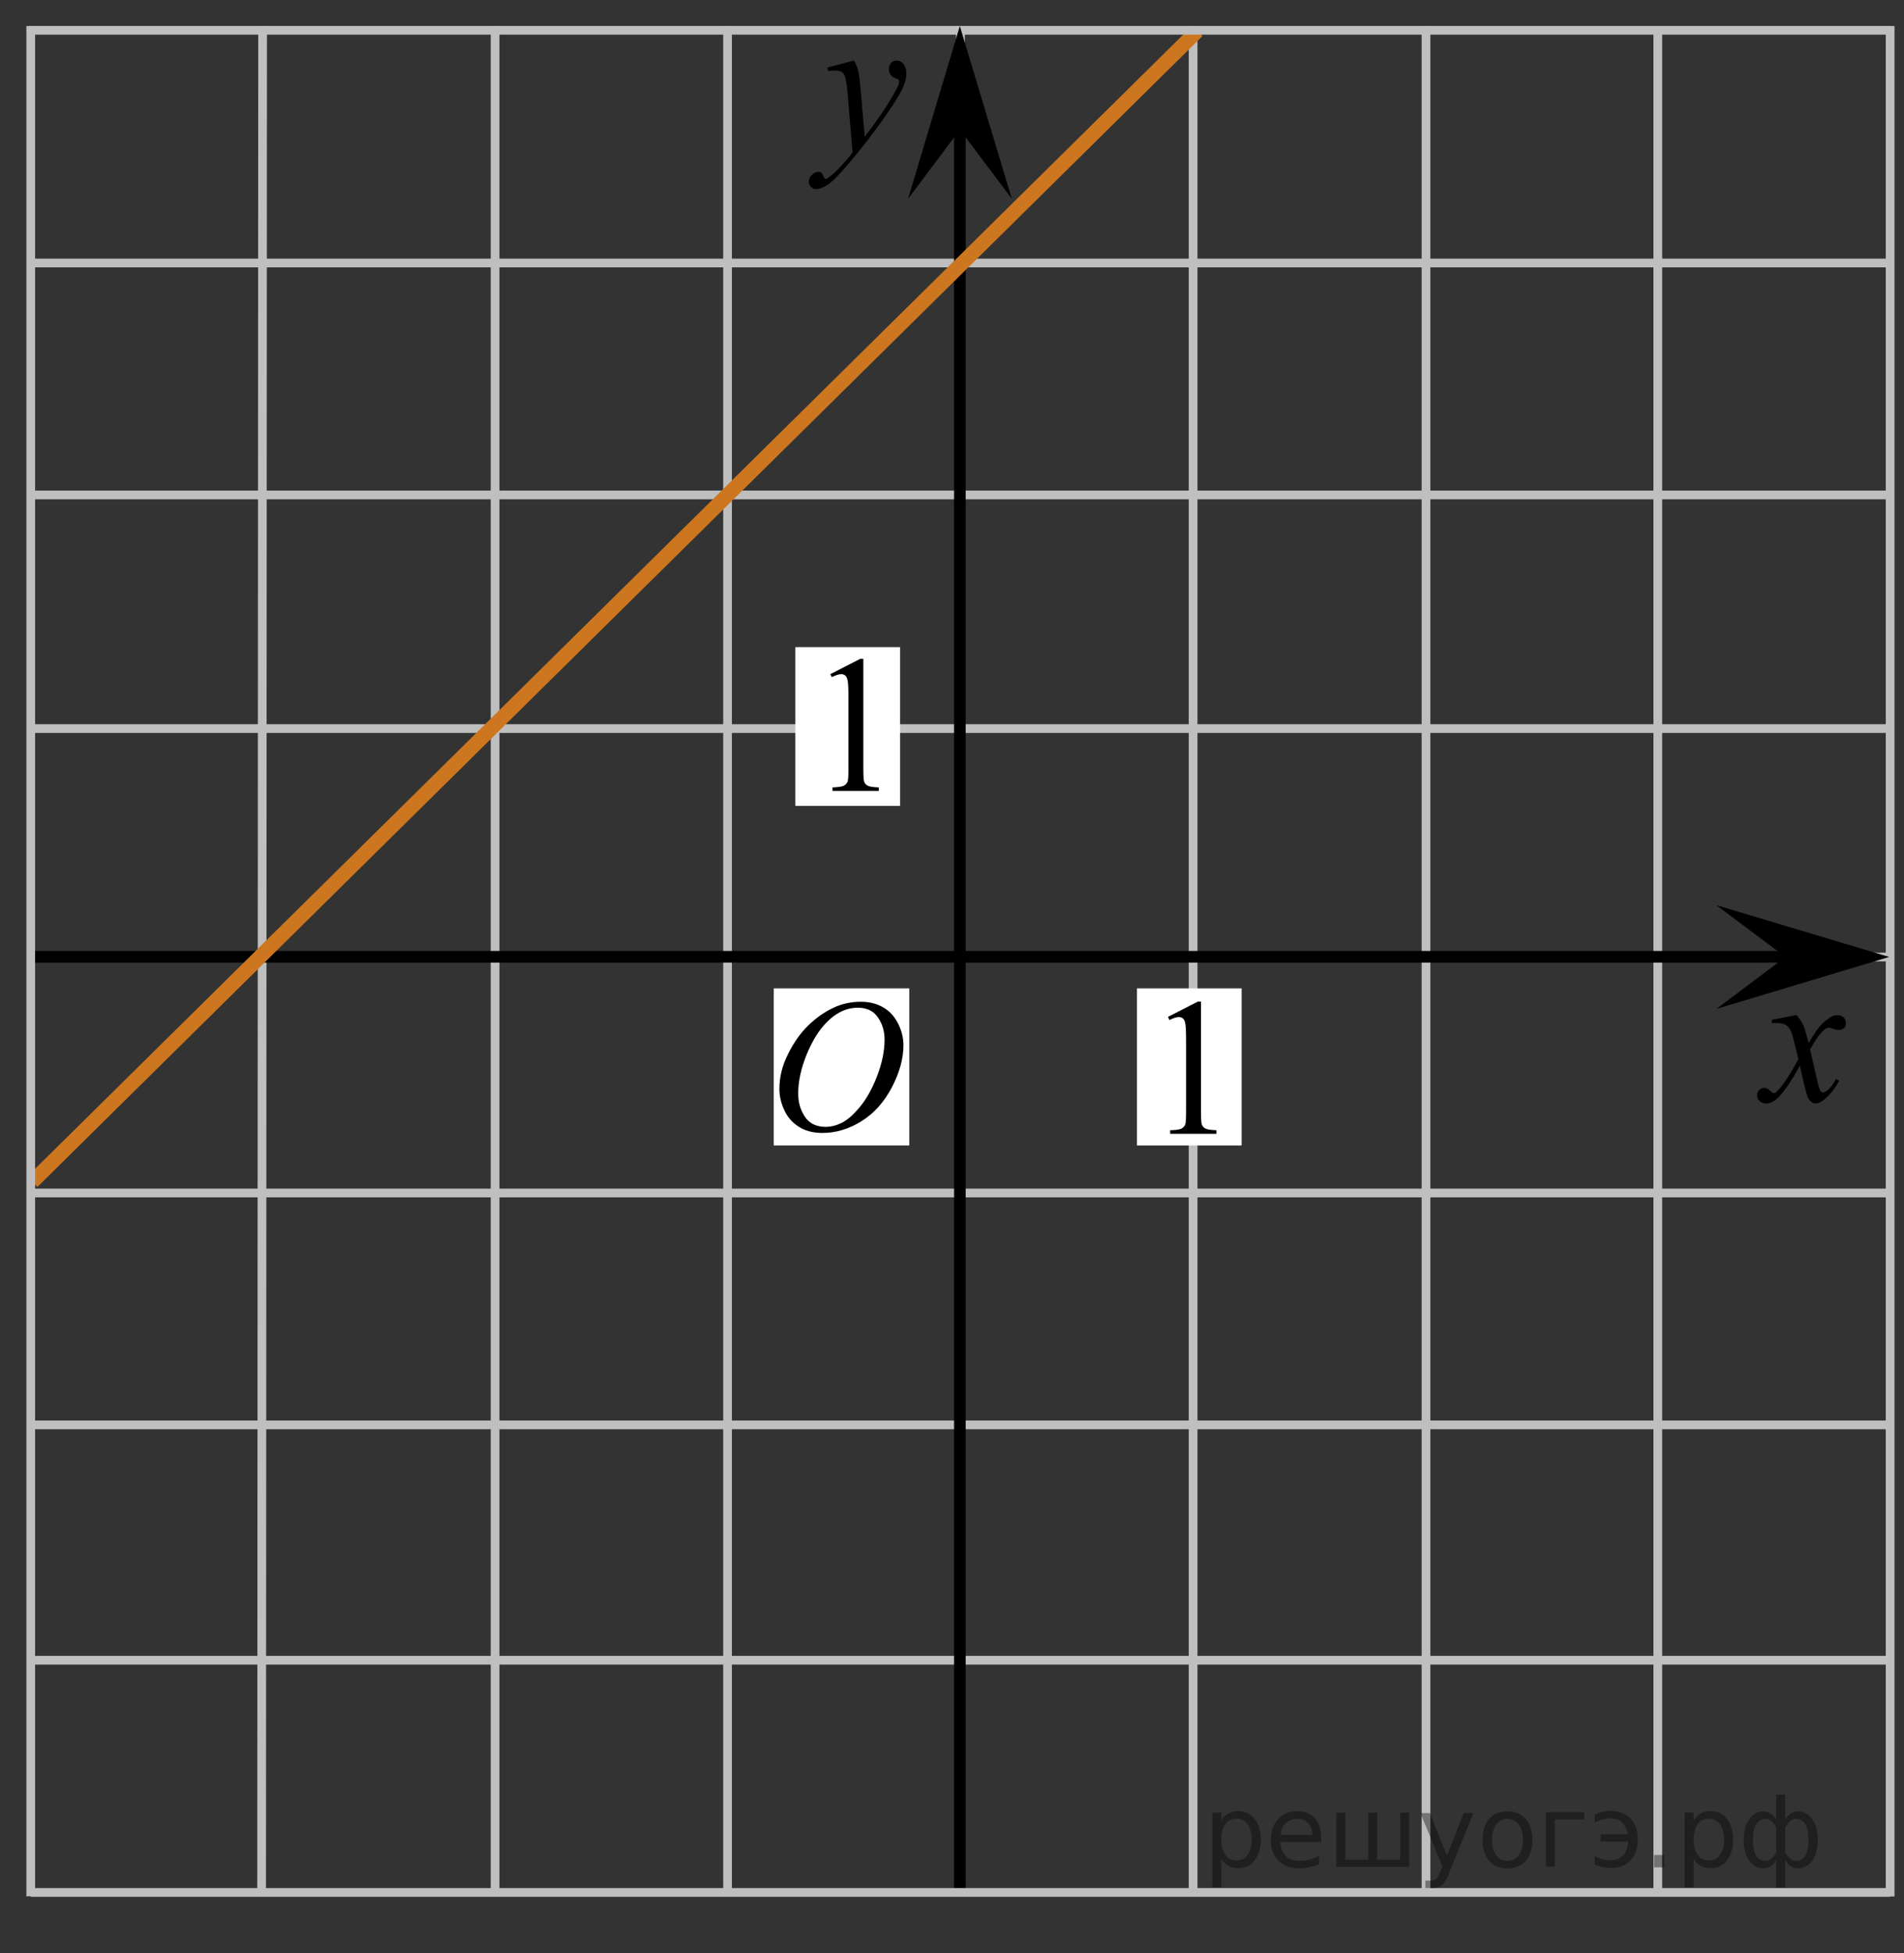 <?xml version="1.0" encoding="utf-8"?>
<!-- Generator: Adobe Illustrator 16.0.0, SVG Export Plug-In . SVG Version: 6.00 Build 0)  -->
<!DOCTYPE svg PUBLIC "-//W3C//DTD SVG 1.1//EN" "http://www.w3.org/Graphics/SVG/1.1/DTD/svg11.dtd">
<svg version="1.1" id="Layer_1" xmlns="http://www.w3.org/2000/svg" xmlns:xlink="http://www.w3.org/1999/xlink" x="0px" y="0px"
	 width="163.666px" height="167.885px" viewBox="13.918 -36.334 163.666 167.885"
	 enable-background="new 13.918 -36.334 163.666 167.885" xml:space="preserve">
<rect x="13.918" y="-36.334" width="163.666" height="167.885" fill="#333333" stroke="none"/>
<polyline fill="none" stroke="#C0BFBF" stroke-width="0.75" stroke-miterlimit="8" points="16.474,6.205 28.987,6.205 
	176.392,6.205 "/>
<line fill="none" stroke="#C0BFBF" stroke-width="0.75" stroke-miterlimit="8" x1="16.474" y1="26.285" x2="176.392" y2="26.285"/>
<line fill="none" stroke="#C0BFBF" stroke-width="0.75" stroke-miterlimit="8" x1="16.56" y1="45.919" x2="176.392" y2="45.919"/>
<line fill="none" stroke="#C0BFBF" stroke-width="0.75" stroke-miterlimit="8" x1="16.646" y1="66.201" x2="176.392" y2="66.201"/>
<line fill="none" stroke="#C0BFBF" stroke-width="0.75" stroke-miterlimit="8" x1="16.474" y1="86.131" x2="176.392" y2="86.131"/>
<line fill="none" stroke="#C0BFBF" stroke-width="0.75" stroke-miterlimit="8" x1="16.474" y1="106.359" x2="176.392" y2="106.359"/>
<line fill="none" stroke="#C0BFBF" stroke-width="0.75" stroke-miterlimit="8" x1="36.406" y1="126.317" x2="36.492" y2="-34.097"/>
<line fill="none" stroke="#C0BFBF" stroke-width="0.75" stroke-miterlimit="8" x1="56.475" y1="126.317" x2="56.475" y2="-34.097"/>
<line fill="none" stroke="#C0BFBF" stroke-width="0.75" stroke-miterlimit="8" x1="76.458" y1="126.317" x2="76.458" y2="-34.097"/>
<line fill="none" stroke="#C0BFBF" stroke-width="0.75" stroke-miterlimit="8" x1="116.476" y1="126.317" x2="116.476" y2="-34.097"/>
<line fill="none" stroke="#C0BFBF" stroke-width="0.75" stroke-miterlimit="8" x1="136.496" y1="126.317" x2="136.496" y2="-34.097"/>
<line fill="none" stroke="#C0BFBF" stroke-width="0.75" stroke-miterlimit="8" x1="156.421" y1="126.317" x2="156.421" y2="-34.003"/>
<line fill="none" stroke="#C0BFBF" stroke-width="0.75" stroke-miterlimit="8" x1="176.392" y1="126.661" x2="176.392" y2="-34.097"/>
<line fill="none" stroke="#C0BFBF" stroke-width="0.75" stroke-miterlimit="8" x1="96.476" y1="126.317" x2="96.476" y2="-34.097"/>
<path fill="#FFFFFF" stroke="#000000" stroke-miterlimit="10" d="M13.918,78.392"/>
<path fill="#FFFFFF" stroke="#000000" stroke-miterlimit="10" d="M175.418,78.392"/>
<polygon points="167.397,45.919 161.452,41.464 176.308,45.913 161.459,50.38 "/>
<g>
	<g>
		<g>
			<g>
				<g>
					<g>
						<g>
							<g>
								<g>
									<g>
										<g>
											<g>
												<g>
													<g>
														<g>
															<g>
																<g>
																	<g>
																		<defs>
																			<rect id="SVGID_1_" x="161.452" y="45.316" width="16.132" height="18.542"/>
																		</defs>
																		<clipPath id="SVGID_2_">
																			<use xlink:href="#SVGID_1_"  overflow="visible"/>
																		</clipPath>
																		<g clip-path="url(#SVGID_2_)">
																			<path d="M168.334,50.906c0.259,0.279,0.446,0.563,0.584,0.854c0.095,0.191,0.248,0.709,0.466,1.539l0.688-1.072
																				c0.189-0.264,0.402-0.514,0.672-0.745c0.271-0.23,0.488-0.396,0.688-0.479c0.129-0.061,0.271-0.082,0.42-0.082
																				c0.229,0,0.399,0.063,0.537,0.188c0.137,0.125,0.198,0.273,0.198,0.457c0,0.205-0.039,0.354-0.118,0.428
																				c-0.146,0.137-0.313,0.199-0.505,0.199c-0.104,0-0.229-0.021-0.354-0.066c-0.242-0.09-0.408-0.133-0.492-0.133
																				c-0.129,0-0.271,0.072-0.443,0.229c-0.322,0.278-0.715,0.825-1.166,1.641l0.646,2.809
																				c0.104,0.432,0.188,0.688,0.254,0.771c0.064,0.082,0.142,0.127,0.201,0.127c0.104,0,0.233-0.063,0.39-0.188
																				c0.289-0.25,0.535-0.572,0.737-0.979l0.271,0.146c-0.327,0.646-0.75,1.173-1.26,1.604
																				c-0.289,0.232-0.533,0.354-0.729,0.354c-0.295,0-0.521-0.172-0.697-0.521c-0.104-0.215-0.34-1.125-0.688-2.731
																				c-0.815,1.478-1.479,2.42-1.978,2.847c-0.313,0.271-0.631,0.405-0.932,0.405c-0.214,0-0.396-0.077-0.574-0.233
																				c-0.125-0.117-0.188-0.272-0.188-0.479c0-0.185,0.063-0.328,0.175-0.446c0.114-0.115,0.262-0.181,0.43-0.181
																				s0.354,0.088,0.535,0.263c0.139,0.125,0.235,0.188,0.313,0.188c0.063,0,0.146-0.047,0.234-0.137
																				c0.246-0.205,0.586-0.646,1.018-1.336c0.424-0.688,0.697-1.186,0.834-1.479c-0.326-1.316-0.502-2.021-0.525-2.1
																				c-0.119-0.354-0.275-0.604-0.475-0.75c-0.191-0.146-0.479-0.225-0.854-0.225c-0.121,0-0.267,0.006-0.418,0.021
																				v-0.296L168.334,50.906z"/>
																		</g>
																	</g>
																</g>
															</g>
														</g>
													</g>
												</g>
											</g>
										</g>
									</g>
								</g>
							</g>
						</g>
					</g>
				</g>
			</g>
		</g>
	</g>
</g>
<line fill="none" stroke="#010101" stroke-miterlimit="8" x1="16.849" y1="45.899" x2="170.597" y2="45.899"/>
<polyline fill="none" stroke="#C0BFBF" stroke-width="0.75" stroke-miterlimit="8" points="16.474,-13.73 28.987,-13.73 
	176.392,-13.73 "/>
<g>
	<g>
		<g>
			<g>
				<g>
					<g>
						<g>
							<g>
								<g>
									<g>
										<g>
											<g>
												<g>
													<g>
														<g>
															<g>
																<g>
																	<g>
																		<g>
																			<defs>
																				<polygon id="SVGID_3_" points="90.292,-15.814 99.39,-15.814 99.39,-36.334 72.964,-36.334 72.964,-15.814 
																																									"/>
																			</defs>
																			<clipPath id="SVGID_4_">
																				<use xlink:href="#SVGID_3_"  overflow="visible"/>
																			</clipPath>
																			<g clip-path="url(#SVGID_4_)">
																				<path d="M87.325-31.131c0.18,0.313,0.301,0.606,0.367,0.89c0.063,0.275,0.139,0.818,0.205,1.627l0.35,4.033
																					c0.313-0.396,0.771-1.021,1.369-1.869c0.287-0.415,0.646-0.98,1.068-1.697c0.258-0.437,0.416-0.743,0.475-0.918
																					c0.029-0.087,0.047-0.178,0.047-0.271c0-0.063-0.02-0.109-0.057-0.148c-0.035-0.038-0.133-0.083-0.285-0.135
																					s-0.283-0.147-0.389-0.287c-0.104-0.14-0.15-0.299-0.15-0.479c0-0.226,0.063-0.398,0.188-0.541
																					c0.125-0.139,0.281-0.2,0.479-0.2c0.229,0,0.434,0.101,0.592,0.3c0.161,0.197,0.242,0.474,0.242,0.822
																					c0,0.434-0.146,0.927-0.427,1.479c-0.282,0.555-0.83,1.406-1.646,2.554c-0.813,1.147-1.786,2.399-2.938,3.76
																					c-0.795,0.938-1.383,1.521-1.771,1.77c-0.386,0.244-0.712,0.364-0.979,0.364c-0.16,0-0.309-0.063-0.434-0.192
																					c-0.119-0.128-0.188-0.275-0.188-0.445c0-0.215,0.084-0.401,0.257-0.582c0.172-0.177,0.354-0.264,0.563-0.264
																					c0.104,0,0.188,0.024,0.26,0.074c0.041,0.021,0.09,0.104,0.142,0.229c0.056,0.133,0.101,0.22,0.144,0.264
																					c0.021,0.021,0.063,0.041,0.104,0.041c0.021,0,0.088-0.025,0.166-0.08c0.285-0.188,0.625-0.48,1.008-0.893
																					c0.504-0.53,0.877-0.974,1.116-1.313l-0.438-5.197c-0.072-0.854-0.188-1.38-0.332-1.563
																					c-0.146-0.188-0.396-0.277-0.736-0.277c-0.106,0-0.313,0.017-0.594,0.049l-0.063-0.303L87.325-31.131z"/>
																			</g>
																		</g>
																	</g>
																</g>
															</g>
														</g>
													</g>
												</g>
											</g>
										</g>
									</g>
								</g>
							</g>
						</g>
					</g>
				</g>
			</g>
		</g>
	</g>
</g>
<rect x="111.647" y="48.617" fill="#FFFFFF" width="9" height="13.5"/>
<g>
	<g>
		<g>
			<g>
				<g>
					<g>
						<g>
							<g>
								<g>
									<g>
										<g>
											<g>
												<g>
													<g>
														<g>
															<g>
																<g>
																	<g>
																		<g>
																			<defs>
																				<rect id="SVGID_5_" x="110.897" y="44.325" width="12.437" height="20.521"/>
																			</defs>
																			<clipPath id="SVGID_6_">
																				<use xlink:href="#SVGID_5_"  overflow="visible"/>
																			</clipPath>
																			<g clip-path="url(#SVGID_6_)">
																				<path d="M114.319,51.062l2.57-1.313h0.264v9.394c0,0.623,0.021,1.01,0.068,1.164
																					c0.055,0.146,0.146,0.271,0.313,0.354c0.152,0.081,0.477,0.131,0.949,0.145v0.307h-3.979v-0.307
																					c0.5-0.014,0.819-0.06,0.97-0.139c0.146-0.078,0.246-0.188,0.313-0.316c0.062-0.137,0.086-0.531,0.086-1.199v-6
																					c0-0.813-0.021-1.327-0.078-1.563c-0.035-0.178-0.104-0.307-0.192-0.388c-0.103-0.08-0.218-0.121-0.354-0.121
																					c-0.188,0-0.461,0.085-0.813,0.255L114.319,51.062z"/>
																			</g>
																		</g>
																	</g>
																</g>
															</g>
														</g>
													</g>
												</g>
											</g>
										</g>
									</g>
								</g>
							</g>
						</g>
					</g>
				</g>
			</g>
		</g>
	</g>
</g>
<rect x="80.427" y="48.617" fill="#FFFFFF" width="11.651" height="13.499"/>
<g>
	<g>
		<g>
			<g>
				<g>
					<g>
						<g>
							<g>
								<g>
									<g>
										<g>
											<g>
												<g>
													<g>
														<g>
															<g>
																<g>
																	<g>
																		<g>
																			<defs>
																				<rect id="SVGID_7_" x="77.057" y="44.523" width="18.021" height="21.688"/>
																			</defs>
																			<clipPath id="SVGID_8_">
																				<use xlink:href="#SVGID_7_"  overflow="visible"/>
																			</clipPath>
																			<g clip-path="url(#SVGID_8_)">
																				<path d="M87.914,49.767c0.719,0,1.351,0.153,1.896,0.466c0.558,0.313,0.979,0.771,1.291,1.374
																					c0.313,0.604,0.476,1.231,0.476,1.893c0,1.15-0.334,2.361-1.005,3.64c-0.672,1.271-1.536,2.229-2.611,2.896
																					c-1.074,0.667-2.188,1.003-3.343,1.003c-0.827,0-1.521-0.188-2.077-0.557c-0.561-0.367-0.975-0.854-1.231-1.457
																					c-0.271-0.604-0.396-1.188-0.396-1.759c0-1.01,0.238-2.002,0.729-2.979c0.48-0.979,1.063-1.807,1.729-2.465
																					c0.675-0.656,1.396-1.167,2.146-1.521C86.256,49.942,87.06,49.767,87.914,49.767z M87.646,50.276
																					c-0.521,0-1.043,0.131-1.547,0.396c-0.504,0.264-1.004,0.688-1.502,1.286c-0.496,0.599-0.938,1.375-1.338,2.339
																					c-0.482,1.188-0.729,2.311-0.729,3.354c0,0.75,0.188,1.416,0.576,1.996c0.388,0.579,0.979,0.87,1.771,0.87
																					c0.479,0,0.946-0.118,1.408-0.354c0.47-0.236,0.938-0.646,1.44-1.229c0.631-0.729,1.149-1.646,1.584-2.771
																					c0.432-1.125,0.646-2.184,0.646-3.147c0-0.72-0.188-1.354-0.576-1.908
																					C89.004,50.55,88.424,50.276,87.646,50.276z"/>
																			</g>
																		</g>
																	</g>
																</g>
															</g>
														</g>
													</g>
												</g>
											</g>
										</g>
									</g>
								</g>
							</g>
						</g>
					</g>
				</g>
			</g>
		</g>
	</g>
</g>
<path fill="#FFFFFF" stroke="#000000" stroke-miterlimit="10" d="M117.115,131.551"/>
<line fill="none" stroke="#010101" stroke-miterlimit="8" x1="96.426" y1="126.317" x2="96.426" y2="-26.074"/>
<line fill="none" stroke="#C0BFBF" stroke-width="0.75" stroke-miterlimit="8" x1="16.56" y1="126.317" x2="176.392" y2="126.317"/>
<rect x="82.286" y="19.286" fill="#FFFFFF" width="9" height="13.646"/>
<g>
	<g>
		<g>
			<g>
				<g>
					<g>
						<g>
							<g>
								<g>
									<g>
										<g>
											<g>
												<g>
													<g>
														<g>
															<g>
																<g>
																	<g>
																		<g>
																			<defs>
																				<rect id="SVGID_9_" x="81.869" y="14.865" width="12.438" height="20.521"/>
																			</defs>
																			<clipPath id="SVGID_10_">
																				<use xlink:href="#SVGID_9_"  overflow="visible"/>
																			</clipPath>
																			<g clip-path="url(#SVGID_10_)">
																				<path d="M85.296,21.605l2.569-1.313h0.264v9.388c0,0.623,0.021,1.012,0.067,1.164
																					c0.052,0.146,0.148,0.27,0.313,0.354c0.15,0.082,0.479,0.128,0.949,0.146v0.303h-3.979v-0.303
																					c0.5-0.021,0.817-0.063,0.971-0.146c0.146-0.074,0.246-0.186,0.313-0.313c0.063-0.14,0.086-0.533,0.086-1.201
																					v-6c0-0.813-0.021-1.328-0.078-1.563c-0.033-0.18-0.104-0.309-0.189-0.391
																					c-0.104-0.082-0.219-0.123-0.354-0.123c-0.188,0-0.461,0.086-0.813,0.255L85.296,21.605z"/>
																			</g>
																		</g>
																	</g>
																</g>
															</g>
														</g>
													</g>
												</g>
											</g>
										</g>
									</g>
								</g>
							</g>
						</g>
					</g>
				</g>
			</g>
		</g>
	</g>
</g>
<line fill="none" stroke="#CC761F" stroke-width="1.25" stroke-miterlimit="8" x1="116.84" y1="-33.679" x2="16.691" y2="65.238"/>
<line fill="none" stroke="#C0BFBF" stroke-width="0.75" stroke-miterlimit="8" x1="16.56" y1="126.646" x2="16.56" y2="-34.097"/>
<polyline fill="none" stroke="#C0BFBF" stroke-width="0.75" stroke-miterlimit="8" points="16.474,-33.73 28.987,-33.73 
	176.392,-33.73 "/>
<polygon points="96.429,-25.187 91.974,-19.245 96.424,-34.097 100.892,-19.25 "/>
<g style="stroke:none;fill:#000;fill-opacity:0.40"><path d="m 118.9,123.4 v 2.48 h -0.77 v -6.44 h 0.77 v 0.71 q 0.24,-0.42 0.61,-0.62 0.37,-0.20 0.88,-0.20 0.85,0 1.38,0.68 0.53,0.68 0.53,1.77 0,1.10 -0.53,1.77 -0.53,0.68 -1.38,0.68 -0.51,0 -0.88,-0.20 -0.37,-0.20 -0.61,-0.62 z m 2.61,-1.63 q 0,-0.85 -0.35,-1.32 -0.35,-0.48 -0.95,-0.48 -0.61,0 -0.96,0.48 -0.35,0.48 -0.35,1.32 0,0.85 0.35,1.33 0.35,0.48 0.96,0.48 0.61,0 0.95,-0.48 0.35,-0.48 0.35,-1.33 z"/><path d="m 127.5,121.6 v 0.38 h -3.52 q 0.05,0.79 0.47,1.21 0.43,0.41 1.19,0.41 0.44,0 0.85,-0.11 0.42,-0.11 0.82,-0.33 v 0.72 q -0.41,0.17 -0.85,0.27 -0.43,0.09 -0.88,0.09 -1.12,0 -1.77,-0.65 -0.65,-0.65 -0.65,-1.76 0,-1.15 0.62,-1.82 0.62,-0.68 1.67,-0.68 0.94,0 1.49,0.61 0.55,0.60 0.55,1.65 z m -0.77,-0.23 q -0.01,-0.63 -0.35,-1.00 -0.34,-0.38 -0.91,-0.38 -0.64,0 -1.03,0.36 -0.38,0.36 -0.44,1.02 z"/><path d="m 132.3,123.5 h 1.98 v -4.05 h 0.77 v 4.67 h -6.26 v -4.67 h 0.77 v 4.05 h 1.97 v -4.05 h 0.77 z"/><path d="m 138.5,124.6 q -0.33,0.83 -0.63,1.09 -0.31,0.25 -0.82,0.25 h -0.61 v -0.64 h 0.45 q 0.32,0 0.49,-0.15 0.17,-0.15 0.39,-0.71 l 0.14,-0.35 -1.89,-4.59 h 0.81 l 1.46,3.65 1.46,-3.65 h 0.81 z"/><path d="m 143.5,120.0 q -0.62,0 -0.97,0.48 -0.36,0.48 -0.36,1.32 0,0.84 0.35,1.32 0.36,0.48 0.98,0.48 0.61,0 0.97,-0.48 0.36,-0.48 0.36,-1.32 0,-0.83 -0.36,-1.31 -0.36,-0.49 -0.97,-0.49 z m 0,-0.65 q 1,0 1.57,0.65 0.57,0.65 0.57,1.80 0,1.15 -0.57,1.80 -0.57,0.65 -1.57,0.65 -1.00,0 -1.57,-0.65 -0.57,-0.65 -0.57,-1.80 0,-1.15 0.57,-1.80 0.57,-0.65 1.57,-0.65 z"/><path d="m 146.8,124.1 v -4.67 h 3.29 v 0.61 h -2.52 v 4.05 z"/><path d="m 151.0,123.2 q 0.66,0.36 1.31,0.36 0.61,0 1.05,-0.35 0.44,-0.36 0.52,-1.27 h -2.37 v -0.61 h 2.34 q -0.05,-0.44 -0.38,-0.90 -0.33,-0.47 -1.16,-0.47 -0.64,0 -1.31,0.36 v -0.72 q 0.65,-0.29 1.35,-0.29 1.09,0 1.72,0.66 0.63,0.66 0.63,1.79 0,1.12 -0.61,1.79 -0.61,0.66 -1.68,0.66 -0.79,0 -1.40,-0.30 z"/><path d="m 156.1,123.1 h 0.88 v 1.06 h -0.88 z"/><path d="m 159.5,123.4 v 2.48 h -0.77 v -6.44 h 0.77 v 0.71 q 0.24,-0.42 0.61,-0.62 0.37,-0.20 0.88,-0.20 0.85,0 1.38,0.68 0.53,0.68 0.53,1.77 0,1.10 -0.53,1.77 -0.53,0.68 -1.38,0.68 -0.51,0 -0.88,-0.20 -0.37,-0.20 -0.61,-0.62 z m 2.61,-1.63 q 0,-0.85 -0.35,-1.32 -0.35,-0.48 -0.95,-0.48 -0.61,0 -0.96,0.48 -0.35,0.48 -0.35,1.32 0,0.85 0.35,1.33 0.35,0.48 0.96,0.48 0.61,0 0.95,-0.48 0.35,-0.48 0.35,-1.33 z"/><path d="m 164.6,121.8 q 0,0.98 0.30,1.40 0.30,0.41 0.82,0.41 0.41,0 0.88,-0.70 v -2.22 q -0.47,-0.70 -0.88,-0.70 -0.51,0 -0.82,0.42 -0.30,0.41 -0.30,1.39 z m 2,4.10 v -2.37 q -0.24,0.39 -0.51,0.55 -0.27,0.16 -0.62,0.16 -0.70,0 -1.18,-0.64 -0.48,-0.65 -0.48,-1.79 0,-1.15 0.48,-1.80 0.49,-0.66 1.18,-0.66 0.35,0 0.62,0.16 0.28,0.16 0.51,0.55 v -2.15 h 0.77 v 2.15 q 0.24,-0.39 0.51,-0.55 0.28,-0.16 0.62,-0.16 0.70,0 1.18,0.66 0.49,0.66 0.49,1.80 0,1.15 -0.49,1.79 -0.48,0.64 -1.18,0.64 -0.35,0 -0.62,-0.16 -0.27,-0.16 -0.51,-0.55 v 2.37 z m 2.77,-4.10 q 0,-0.98 -0.30,-1.39 -0.30,-0.42 -0.81,-0.42 -0.41,0 -0.88,0.70 v 2.22 q 0.47,0.70 0.88,0.70 0.51,0 0.81,-0.41 0.30,-0.42 0.30,-1.40 z"/></g></svg>

<!--File created and owned by https://sdamgia.ru. Copying is prohibited. All rights reserved.-->
